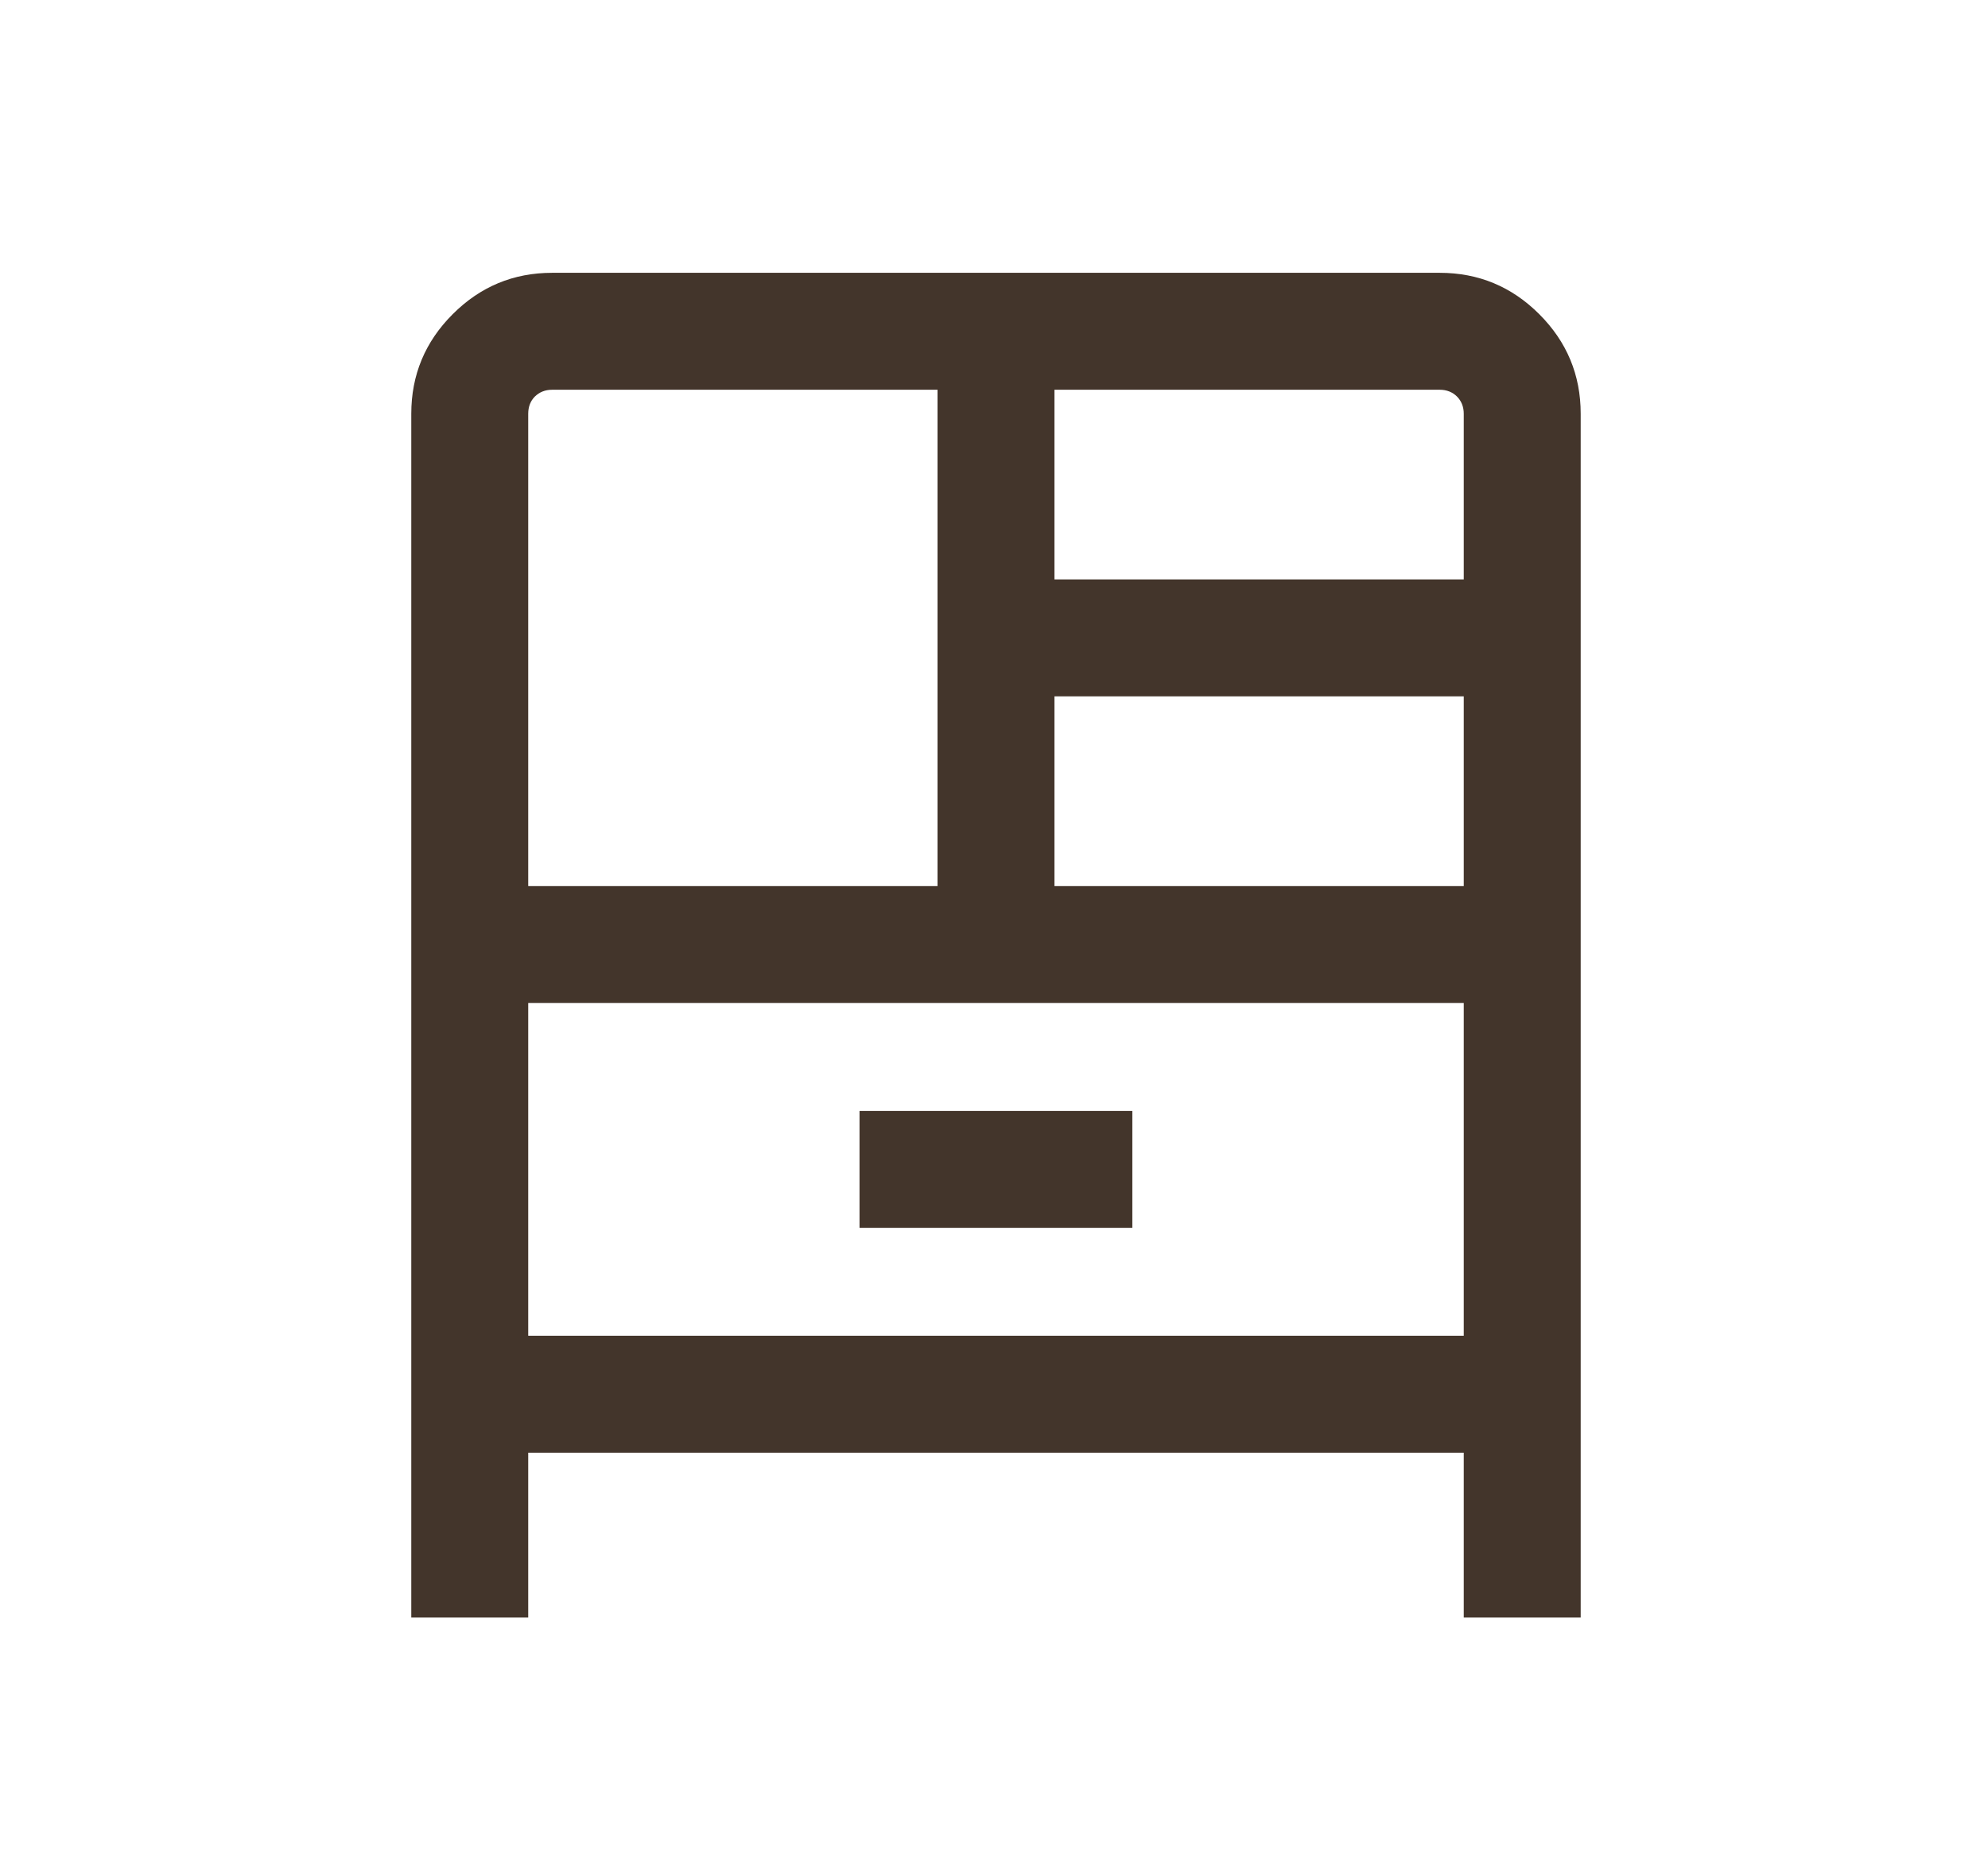 <svg xmlns="http://www.w3.org/2000/svg" width="17" height="16" viewBox="0 0 17 16" fill="none"><path d="M3.517 13.833V3.538C3.517 3.207 3.635 2.923 3.871 2.687C4.107 2.451 4.39 2.333 4.722 2.333H12.311C12.643 2.333 12.927 2.451 13.163 2.687C13.399 2.923 13.517 3.207 13.517 3.538V13.833H12.517V12.423H4.517V13.833H3.517ZM4.517 7.577H8.017V3.333H4.722C4.662 3.333 4.613 3.353 4.574 3.391C4.536 3.429 4.517 3.479 4.517 3.538V7.577ZM9.017 4.955H12.517V3.538C12.517 3.479 12.497 3.429 12.459 3.391C12.421 3.353 12.371 3.333 12.311 3.333H9.017V4.955ZM9.017 7.577H12.517V5.955H9.017V7.577ZM7.35 10.5H9.683V9.5H7.35V10.5ZM4.517 8.577V11.423H12.517V8.577H4.517Z" fill="#43352B"></path></svg>
